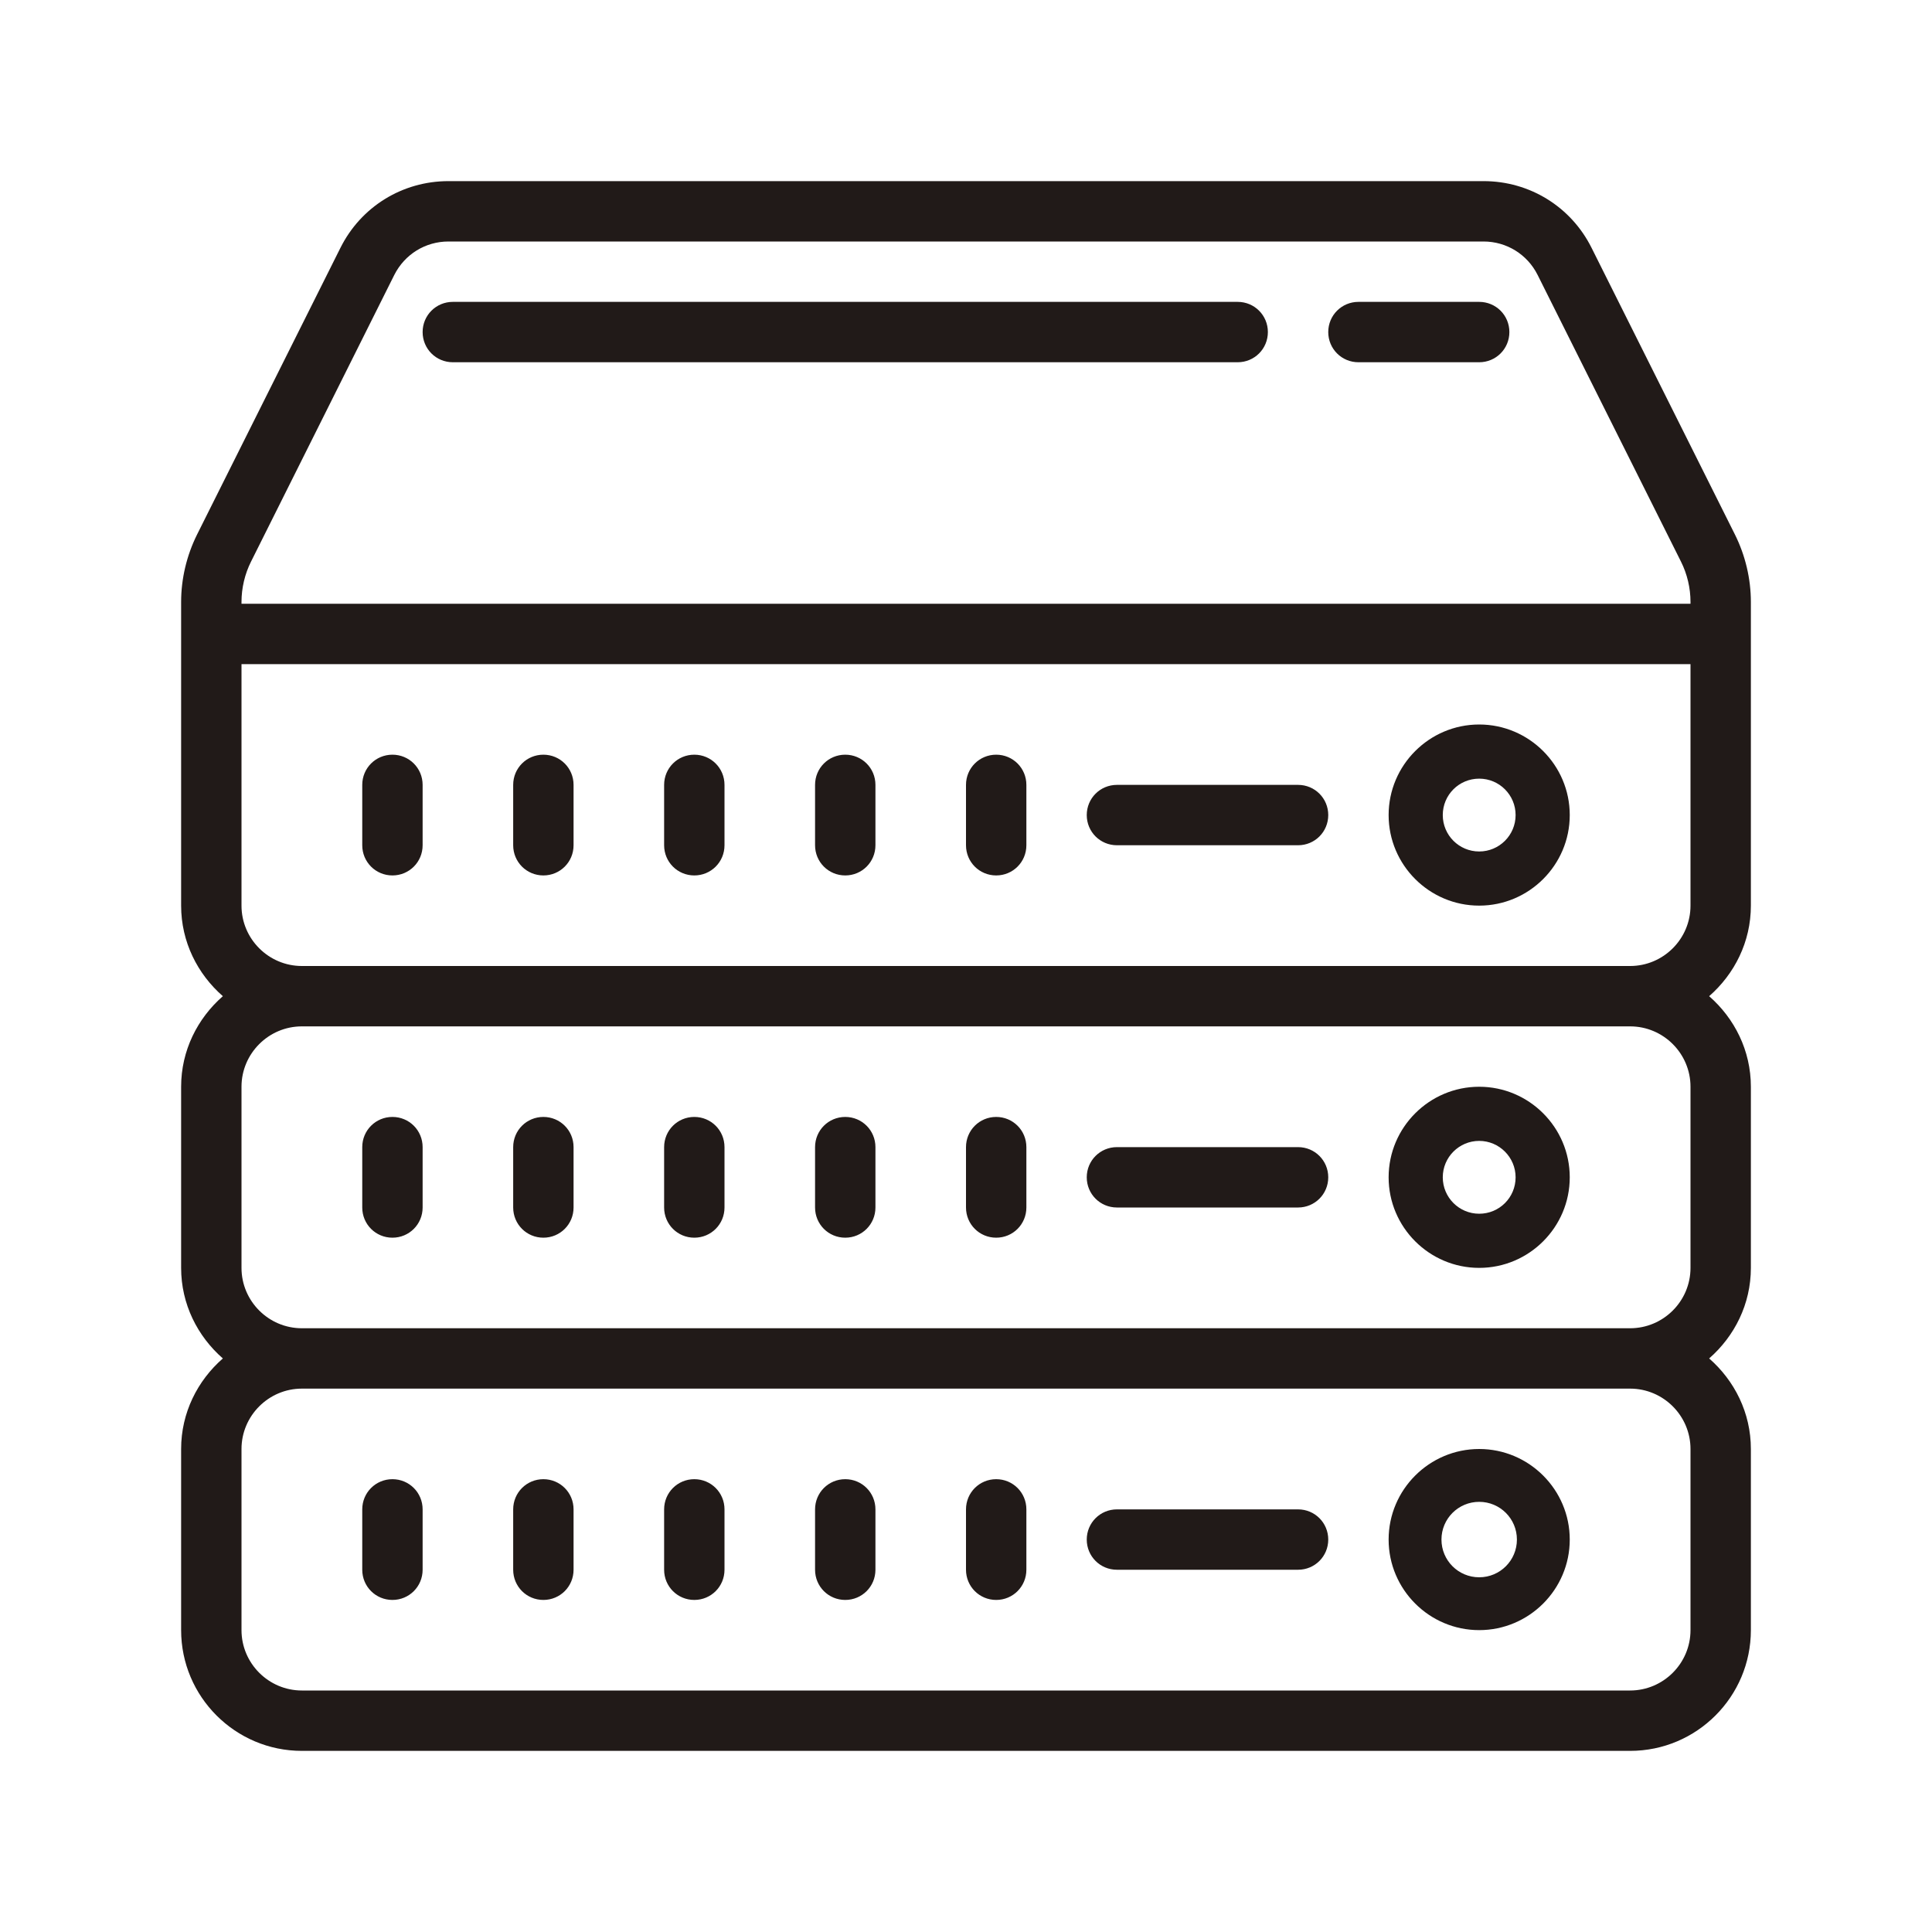 <svg width="40" height="40" viewBox="0 0 40 40" fill="none" xmlns="http://www.w3.org/2000/svg">
<path d="M9.285 3.75C8.33 3.75 7.473 4.28 7.048 5.132L4.08 11.067C3.865 11.499 3.75 11.982 3.75 12.463V18.75C3.75 19.5 4.089 20.166 4.614 20.625C4.089 21.084 3.75 21.75 3.75 22.5V26.25C3.75 27 4.089 27.666 4.614 28.125C4.089 28.584 3.75 29.25 3.75 30V33.75C3.75 35.129 4.871 36.25 6.25 36.25H33.75C35.129 36.25 36.25 35.129 36.25 33.75V30C36.25 29.25 35.911 28.584 35.386 28.125C35.911 27.666 36.25 27 36.25 26.25V22.5C36.25 21.75 35.911 21.084 35.386 20.625C35.911 20.166 36.25 19.5 36.25 18.75V12.463C36.25 11.982 36.135 11.499 35.92 11.067L32.952 5.132C32.527 4.28 31.67 3.75 30.715 3.75H9.285ZM9.285 5H30.715C31.191 5 31.621 5.266 31.834 5.691L34.802 11.626C34.932 11.885 35 12.175 35 12.463V12.5H5V12.463C5 12.175 5.068 11.885 5.198 11.626L8.164 5.691C8.379 5.266 8.806 5 9.285 5ZM9.375 6.25C9.028 6.25 8.75 6.528 8.75 6.875C8.75 7.222 9.028 7.5 9.375 7.5H25.625C25.972 7.5 26.25 7.222 26.25 6.875C26.25 6.528 25.972 6.25 25.625 6.25H9.375ZM28.125 6.25C27.778 6.25 27.5 6.528 27.5 6.875C27.5 7.222 27.778 7.5 28.125 7.5H30.625C30.972 7.5 31.25 7.222 31.25 6.875C31.25 6.528 30.972 6.25 30.625 6.25H28.125ZM5 13.75H35V18.75C35 19.439 34.438 20 33.75 20H6.25C5.562 20 5 19.439 5 18.75V13.75ZM30.625 15C29.592 15 28.75 15.842 28.75 16.875C28.75 17.908 29.592 18.75 30.625 18.75C31.658 18.75 32.5 17.908 32.5 16.875C32.5 15.842 31.658 15 30.625 15ZM8.125 15.625C7.778 15.625 7.5 15.903 7.5 16.25V17.5C7.5 17.847 7.778 18.125 8.125 18.125C8.472 18.125 8.75 17.847 8.75 17.5V16.25C8.75 15.903 8.472 15.625 8.125 15.625ZM11.25 15.625C10.903 15.625 10.625 15.903 10.625 16.25V17.5C10.625 17.847 10.903 18.125 11.25 18.125C11.597 18.125 11.875 17.847 11.875 17.5V16.25C11.875 15.903 11.597 15.625 11.25 15.625ZM14.375 15.625C14.028 15.625 13.75 15.903 13.75 16.25V17.5C13.75 17.847 14.028 18.125 14.375 18.125C14.722 18.125 15 17.847 15 17.5V16.25C15 15.903 14.722 15.625 14.375 15.625ZM17.5 15.625C17.153 15.625 16.875 15.903 16.875 16.25V17.5C16.875 17.847 17.153 18.125 17.5 18.125C17.847 18.125 18.125 17.847 18.125 17.5V16.25C18.125 15.903 17.847 15.625 17.5 15.625ZM20.625 15.625C20.278 15.625 20 15.903 20 16.25V17.5C20 17.847 20.278 18.125 20.625 18.125C20.972 18.125 21.25 17.847 21.25 17.5V16.25C21.25 15.903 20.972 15.625 20.625 15.625ZM30.625 16.121C31.043 16.121 31.379 16.46 31.379 16.875C31.379 17.293 31.04 17.629 30.625 17.629C30.21 17.629 29.871 17.293 29.871 16.875C29.871 16.457 30.208 16.121 30.625 16.121ZM23.125 16.25C22.778 16.25 22.5 16.528 22.5 16.875C22.5 17.222 22.778 17.5 23.125 17.5H26.875C27.222 17.5 27.5 17.222 27.5 16.875C27.5 16.528 27.222 16.25 26.875 16.25H23.125ZM6.25 21.25H33.75C34.438 21.25 35 21.811 35 22.5V26.25C35 26.939 34.438 27.5 33.75 27.5H6.25C5.562 27.5 5 26.939 5 26.25V22.5C5 21.811 5.562 21.25 6.25 21.25ZM30.625 22.5C29.592 22.5 28.75 23.342 28.75 24.375C28.75 25.408 29.592 26.25 30.625 26.25C31.658 26.25 32.5 25.408 32.5 24.375C32.5 23.342 31.658 22.5 30.625 22.5ZM8.125 23.125C7.778 23.125 7.5 23.403 7.5 23.75V25C7.5 25.347 7.778 25.625 8.125 25.625C8.472 25.625 8.75 25.347 8.75 25V23.75C8.75 23.403 8.472 23.125 8.125 23.125ZM11.25 23.125C10.903 23.125 10.625 23.403 10.625 23.75V25C10.625 25.347 10.903 25.625 11.25 25.625C11.597 25.625 11.875 25.347 11.875 25V23.75C11.875 23.403 11.597 23.125 11.25 23.125ZM14.375 23.125C14.028 23.125 13.75 23.403 13.75 23.75V25C13.75 25.347 14.028 25.625 14.375 25.625C14.722 25.625 15 25.347 15 25V23.75C15 23.403 14.722 23.125 14.375 23.125ZM17.5 23.125C17.153 23.125 16.875 23.403 16.875 23.75V25C16.875 25.347 17.153 25.625 17.5 25.625C17.847 25.625 18.125 25.347 18.125 25V23.75C18.125 23.403 17.847 23.125 17.5 23.125ZM20.625 23.125C20.278 23.125 20 23.403 20 23.75V25C20 25.347 20.278 25.625 20.625 25.625C20.972 25.625 21.25 25.347 21.25 25V23.75C21.25 23.403 20.972 23.125 20.625 23.125ZM30.625 23.621C31.04 23.621 31.379 23.96 31.379 24.375C31.379 24.793 31.043 25.129 30.625 25.129C30.208 25.129 29.871 24.79 29.871 24.375C29.871 23.958 30.21 23.621 30.625 23.621ZM23.125 23.75C22.778 23.75 22.5 24.028 22.5 24.375C22.5 24.722 22.778 25 23.125 25H26.875C27.222 25 27.5 24.722 27.5 24.375C27.5 24.028 27.222 23.75 26.875 23.75H23.125ZM6.25 28.75H33.75C34.438 28.75 35 29.312 35 30V33.75C35 34.438 34.438 35 33.75 35H6.25C5.562 35 5 34.438 5 33.75V30C5 29.312 5.562 28.75 6.25 28.75ZM30.625 30C29.592 30 28.75 30.842 28.75 31.875C28.75 32.908 29.592 33.75 30.625 33.75C31.658 33.75 32.5 32.908 32.5 31.875C32.5 30.842 31.658 30 30.625 30ZM8.125 30.625C7.778 30.625 7.5 30.903 7.5 31.25V32.5C7.5 32.847 7.778 33.125 8.125 33.125C8.472 33.125 8.75 32.847 8.75 32.5V31.25C8.75 30.903 8.472 30.625 8.125 30.625ZM11.25 30.625C10.903 30.625 10.625 30.903 10.625 31.25V32.5C10.625 32.847 10.903 33.125 11.25 33.125C11.597 33.125 11.875 32.847 11.875 32.5V31.25C11.875 30.903 11.597 30.625 11.25 30.625ZM14.375 30.625C14.028 30.625 13.75 30.903 13.75 31.25V32.5C13.75 32.847 14.028 33.125 14.375 33.125C14.722 33.125 15 32.847 15 32.5V31.25C15 30.903 14.722 30.625 14.375 30.625ZM17.5 30.625C17.153 30.625 16.875 30.903 16.875 31.25V32.5C16.875 32.847 17.153 33.125 17.5 33.125C17.847 33.125 18.125 32.847 18.125 32.5V31.25C18.125 30.903 17.847 30.625 17.5 30.625ZM20.625 30.625C20.278 30.625 20 30.903 20 31.25V32.5C20 32.847 20.278 33.125 20.625 33.125C20.972 33.125 21.25 32.847 21.25 32.5V31.25C21.25 30.903 20.972 30.625 20.625 30.625ZM30.625 31.094C31.057 31.094 31.406 31.443 31.406 31.875C31.406 32.307 31.057 32.656 30.625 32.656C30.193 32.656 29.844 32.307 29.844 31.875C29.844 31.443 30.193 31.094 30.625 31.094ZM23.125 31.25C22.778 31.25 22.5 31.528 22.5 31.875C22.5 32.222 22.778 32.5 23.125 32.5H26.875C27.222 32.5 27.5 32.222 27.5 31.875C27.5 31.528 27.222 31.25 26.875 31.25H23.125Z" fill="#211A18"/>
</svg>
